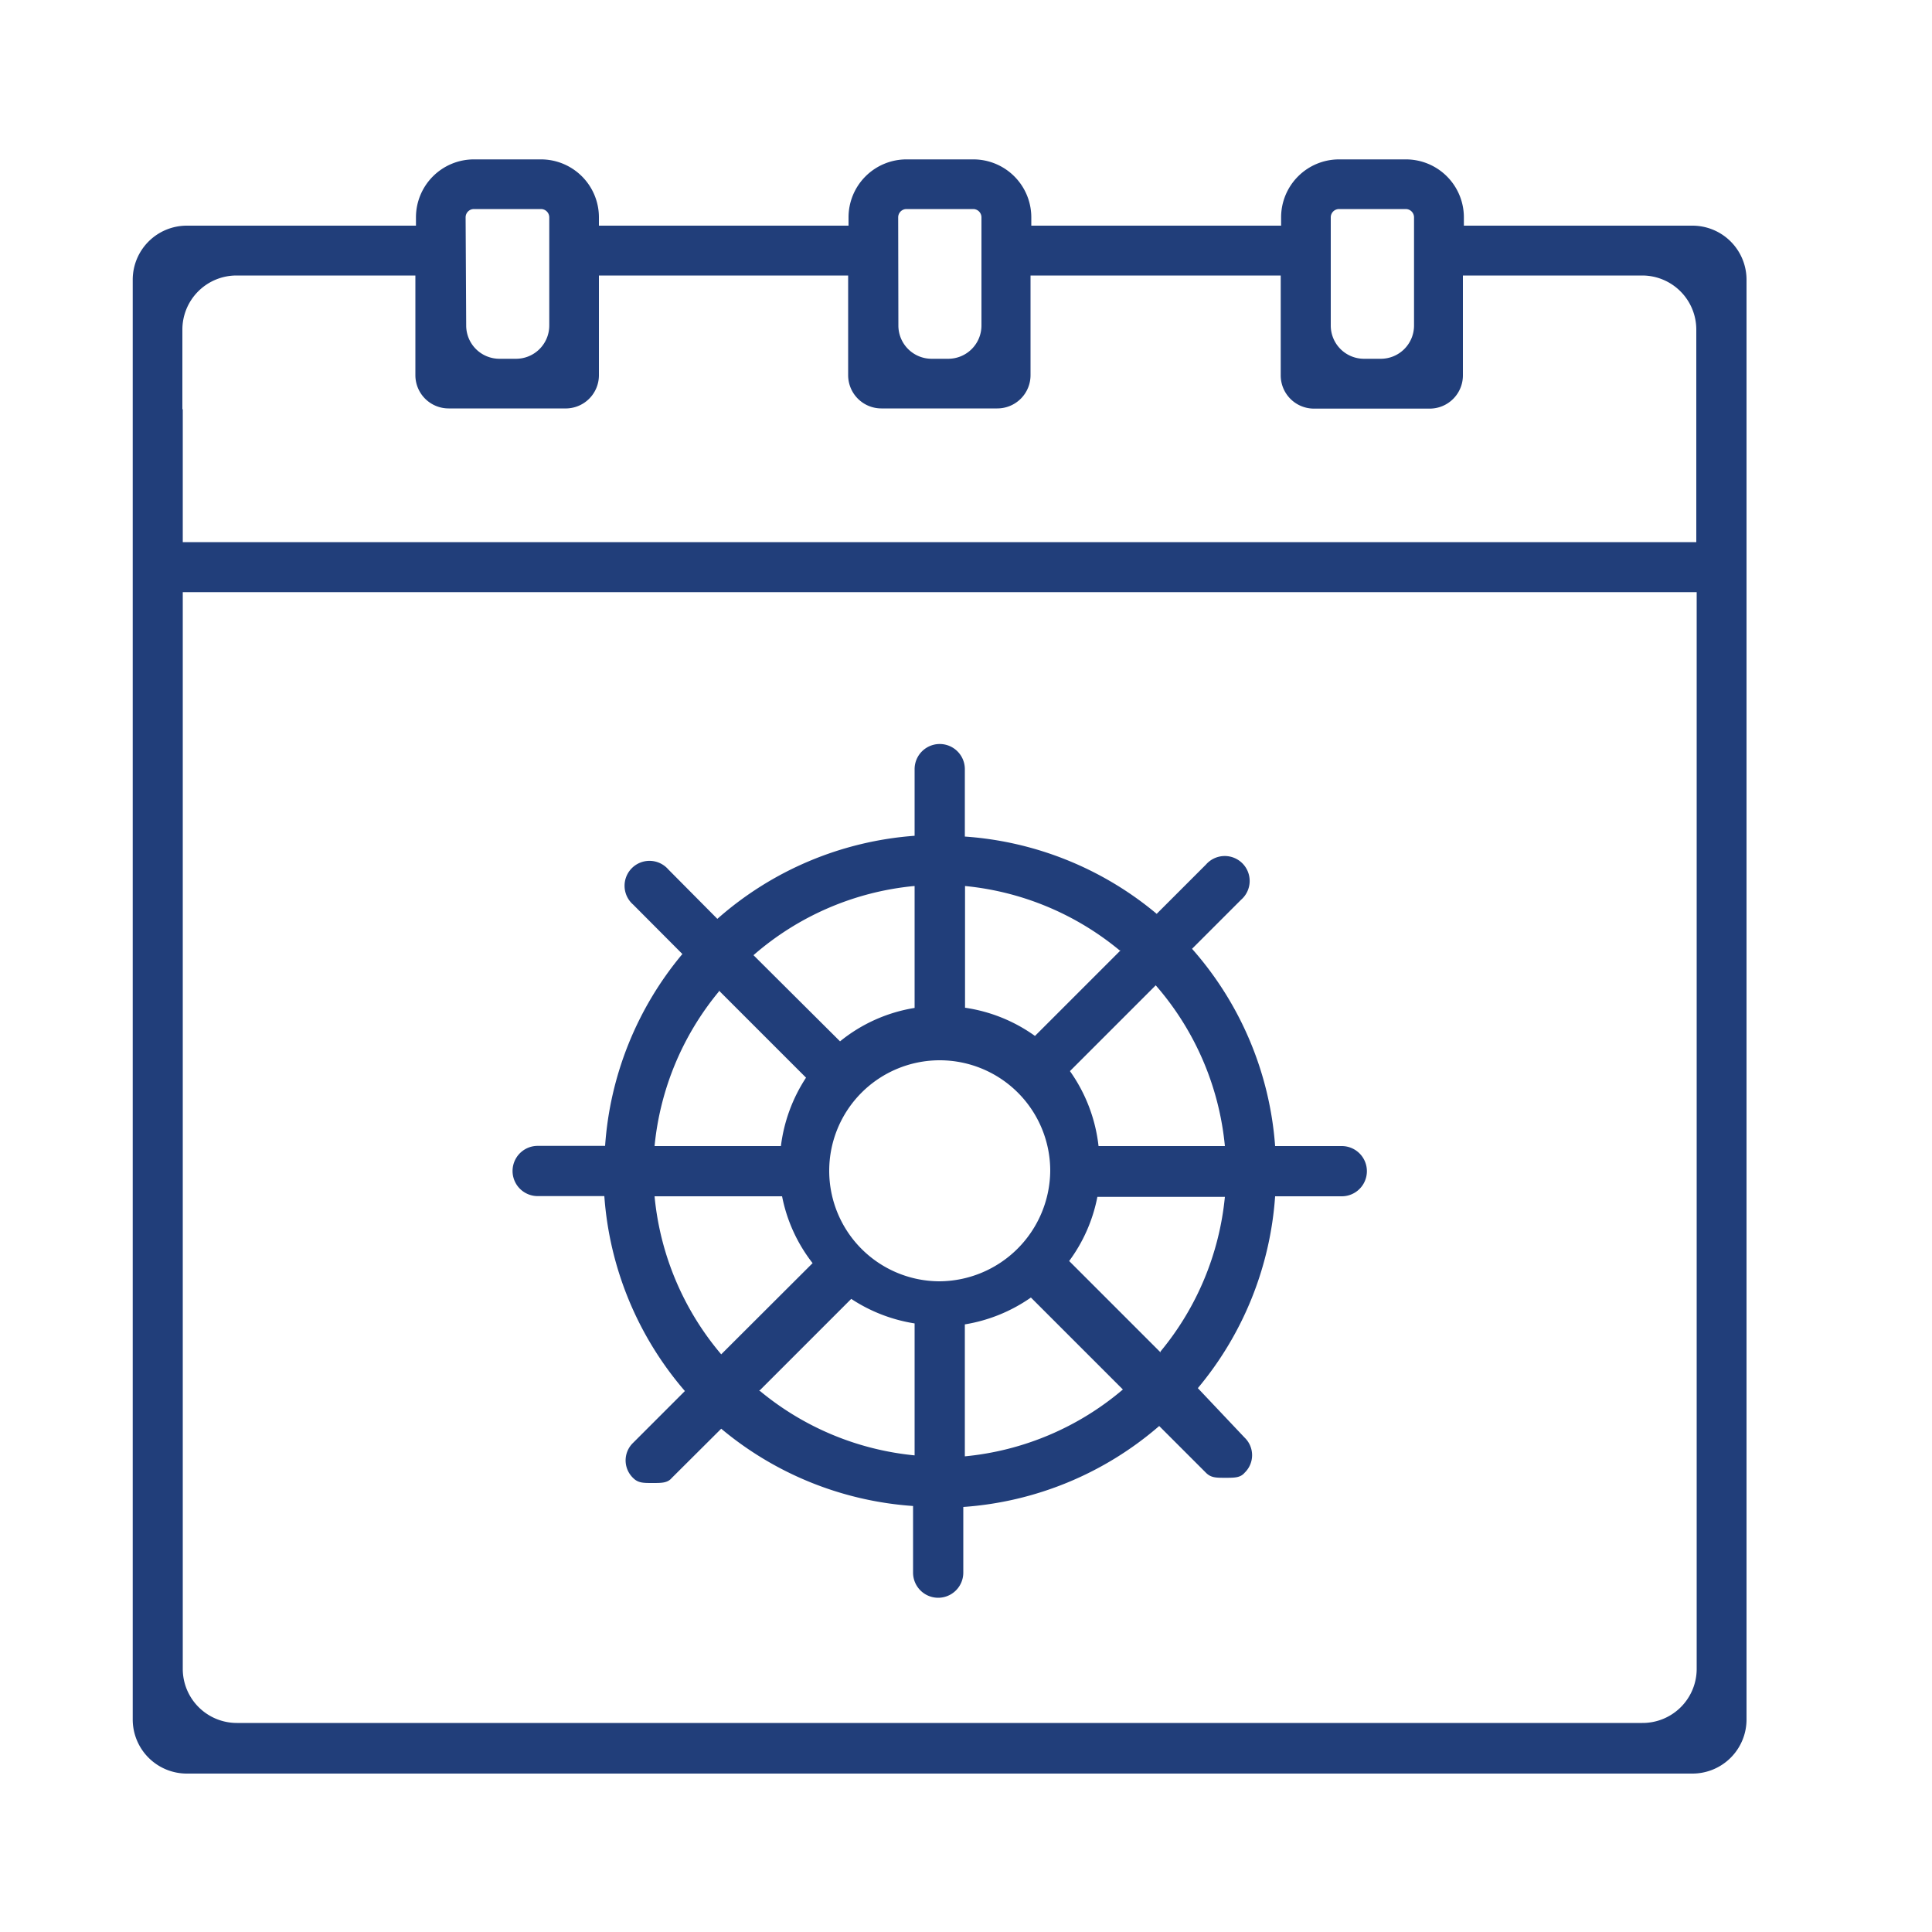 <?xml version="1.0" encoding="UTF-8"?> <svg xmlns="http://www.w3.org/2000/svg" id="Layer_1" data-name="Layer 1" width="100" height="100" viewBox="0 0 100 100"><title>Benifits</title><path d="M75.77,11.68v-.43a3,3,0,0,0-3-3H69.31a3,3,0,0,0-3,3v.43H53.38v-.43a3,3,0,0,0-3-3H46.92a3,3,0,0,0-3,3v.43H31v-.43a3,3,0,0,0-3-3H24.53a3,3,0,0,0-3,3v.43H9.67a2.8,2.8,0,0,0-2.8,2.8V89a2.8,2.8,0,0,0,2.8,2.8H87.61A2.8,2.8,0,0,0,90.4,89V14.48a2.8,2.8,0,0,0-2.8-2.8Zm-6.89-.43a.43.43,0,0,1,.43-.43h3.45a.43.43,0,0,1,.43.43v5.6a1.72,1.72,0,0,1-1.72,1.72H70.6a1.72,1.72,0,0,1-1.72-1.72Zm-22.39,0a.43.43,0,0,1,.43-.43h3.45a.43.43,0,0,1,.43.43v5.6a1.72,1.72,0,0,1-1.72,1.72h-.86a1.72,1.72,0,0,1-1.72-1.72Zm-22.39,0a.43.43,0,0,1,.43-.43H28a.43.43,0,0,1,.43.43v5.6a1.72,1.72,0,0,1-1.72,1.72h-.86a1.72,1.72,0,0,1-1.72-1.72ZM85,89.18H12.26a2.8,2.8,0,0,1-2.8-2.8V30.65H87.82V86.38A2.8,2.8,0,0,1,85,89.18Zm-75.56-68V17.06a2.8,2.8,0,0,1,2.8-2.8h9.26v5.16a1.72,1.72,0,0,0,1.72,1.72h6A1.72,1.72,0,0,0,31,19.43V14.26H43.9v5.16a1.72,1.72,0,0,0,1.72,1.72h6a1.72,1.72,0,0,0,1.72-1.72V14.26H66.29v5.16A1.72,1.72,0,0,0,68,21.15h6a1.72,1.72,0,0,0,1.72-1.72V14.26H85a2.8,2.8,0,0,1,2.8,2.8v11H9.46V21.18Zm78.36,6.89" style="fill:#213e7a"></path><path d="M69.45,59.32H66a17.31,17.31,0,0,0-4.3-10.21l2.54-2.54a1.29,1.29,0,1,0-1.82-1.82L59.87,47.3a17.33,17.33,0,0,0-9.93-4V39.81a1.3,1.3,0,1,0-2.6,0v3.45a17.32,17.32,0,0,0-10.21,4.3L34.59,45a1.29,1.29,0,1,0-1.82,1.82l2.55,2.56a17.33,17.33,0,0,0-4,9.93H27.83a1.3,1.3,0,0,0,0,2.6h3.45A17.33,17.33,0,0,0,35.45,72l-2.68,2.68a1.26,1.26,0,0,0,0,1.82c.26.26.52.26,1,.26s.78,0,1-.26l2.56-2.55a17.34,17.34,0,0,0,9.93,4v3.45a1.3,1.3,0,1,0,2.6,0V78A17.33,17.33,0,0,0,60,73.81l2.42,2.42c.26.26.52.26,1,.26s.78,0,1-.26a1.26,1.26,0,0,0,0-1.82L62,71.85a17.33,17.33,0,0,0,4-9.93h3.45a1.3,1.3,0,1,0,0-2.6Zm-6.05,0H56.86a8.28,8.28,0,0,0-1.48-3.88L59.82,51a14.79,14.79,0,0,1,3.58,8.32Zm-14.76,7a5.72,5.72,0,1,1,5.72-5.72,5.77,5.77,0,0,1-5.72,5.72ZM58,49.19l-4.43,4.43a8.23,8.23,0,0,0-3.62-1.46v-6.3a14.79,14.79,0,0,1,8,3.33ZM47.34,45.86v6.31a8.19,8.19,0,0,0-3.86,1.73L39,49.44a14.78,14.78,0,0,1,8.32-3.58ZM37.21,51.27l4.51,4.51a8.31,8.31,0,0,0-1.3,3.54H33.88a14.77,14.77,0,0,1,3.33-8ZM33.88,61.92h6.6a8.17,8.17,0,0,0,1.58,3.46L37.33,70.1a14.8,14.8,0,0,1-3.45-8.18ZM39.29,72l4.77-4.77a8.3,8.3,0,0,0,3.28,1.27v6.83a14.78,14.78,0,0,1-8-3.33Zm10.65,3.33V68.55a8.3,8.3,0,0,0,3.42-1.39l4.76,4.76a14.78,14.78,0,0,1-8.18,3.46ZM60.07,70l-4.73-4.73a8.21,8.21,0,0,0,1.46-3.32h6.6a14.78,14.78,0,0,1-3.33,8Zm0,0" style="fill:#213e7a"></path></svg> 
